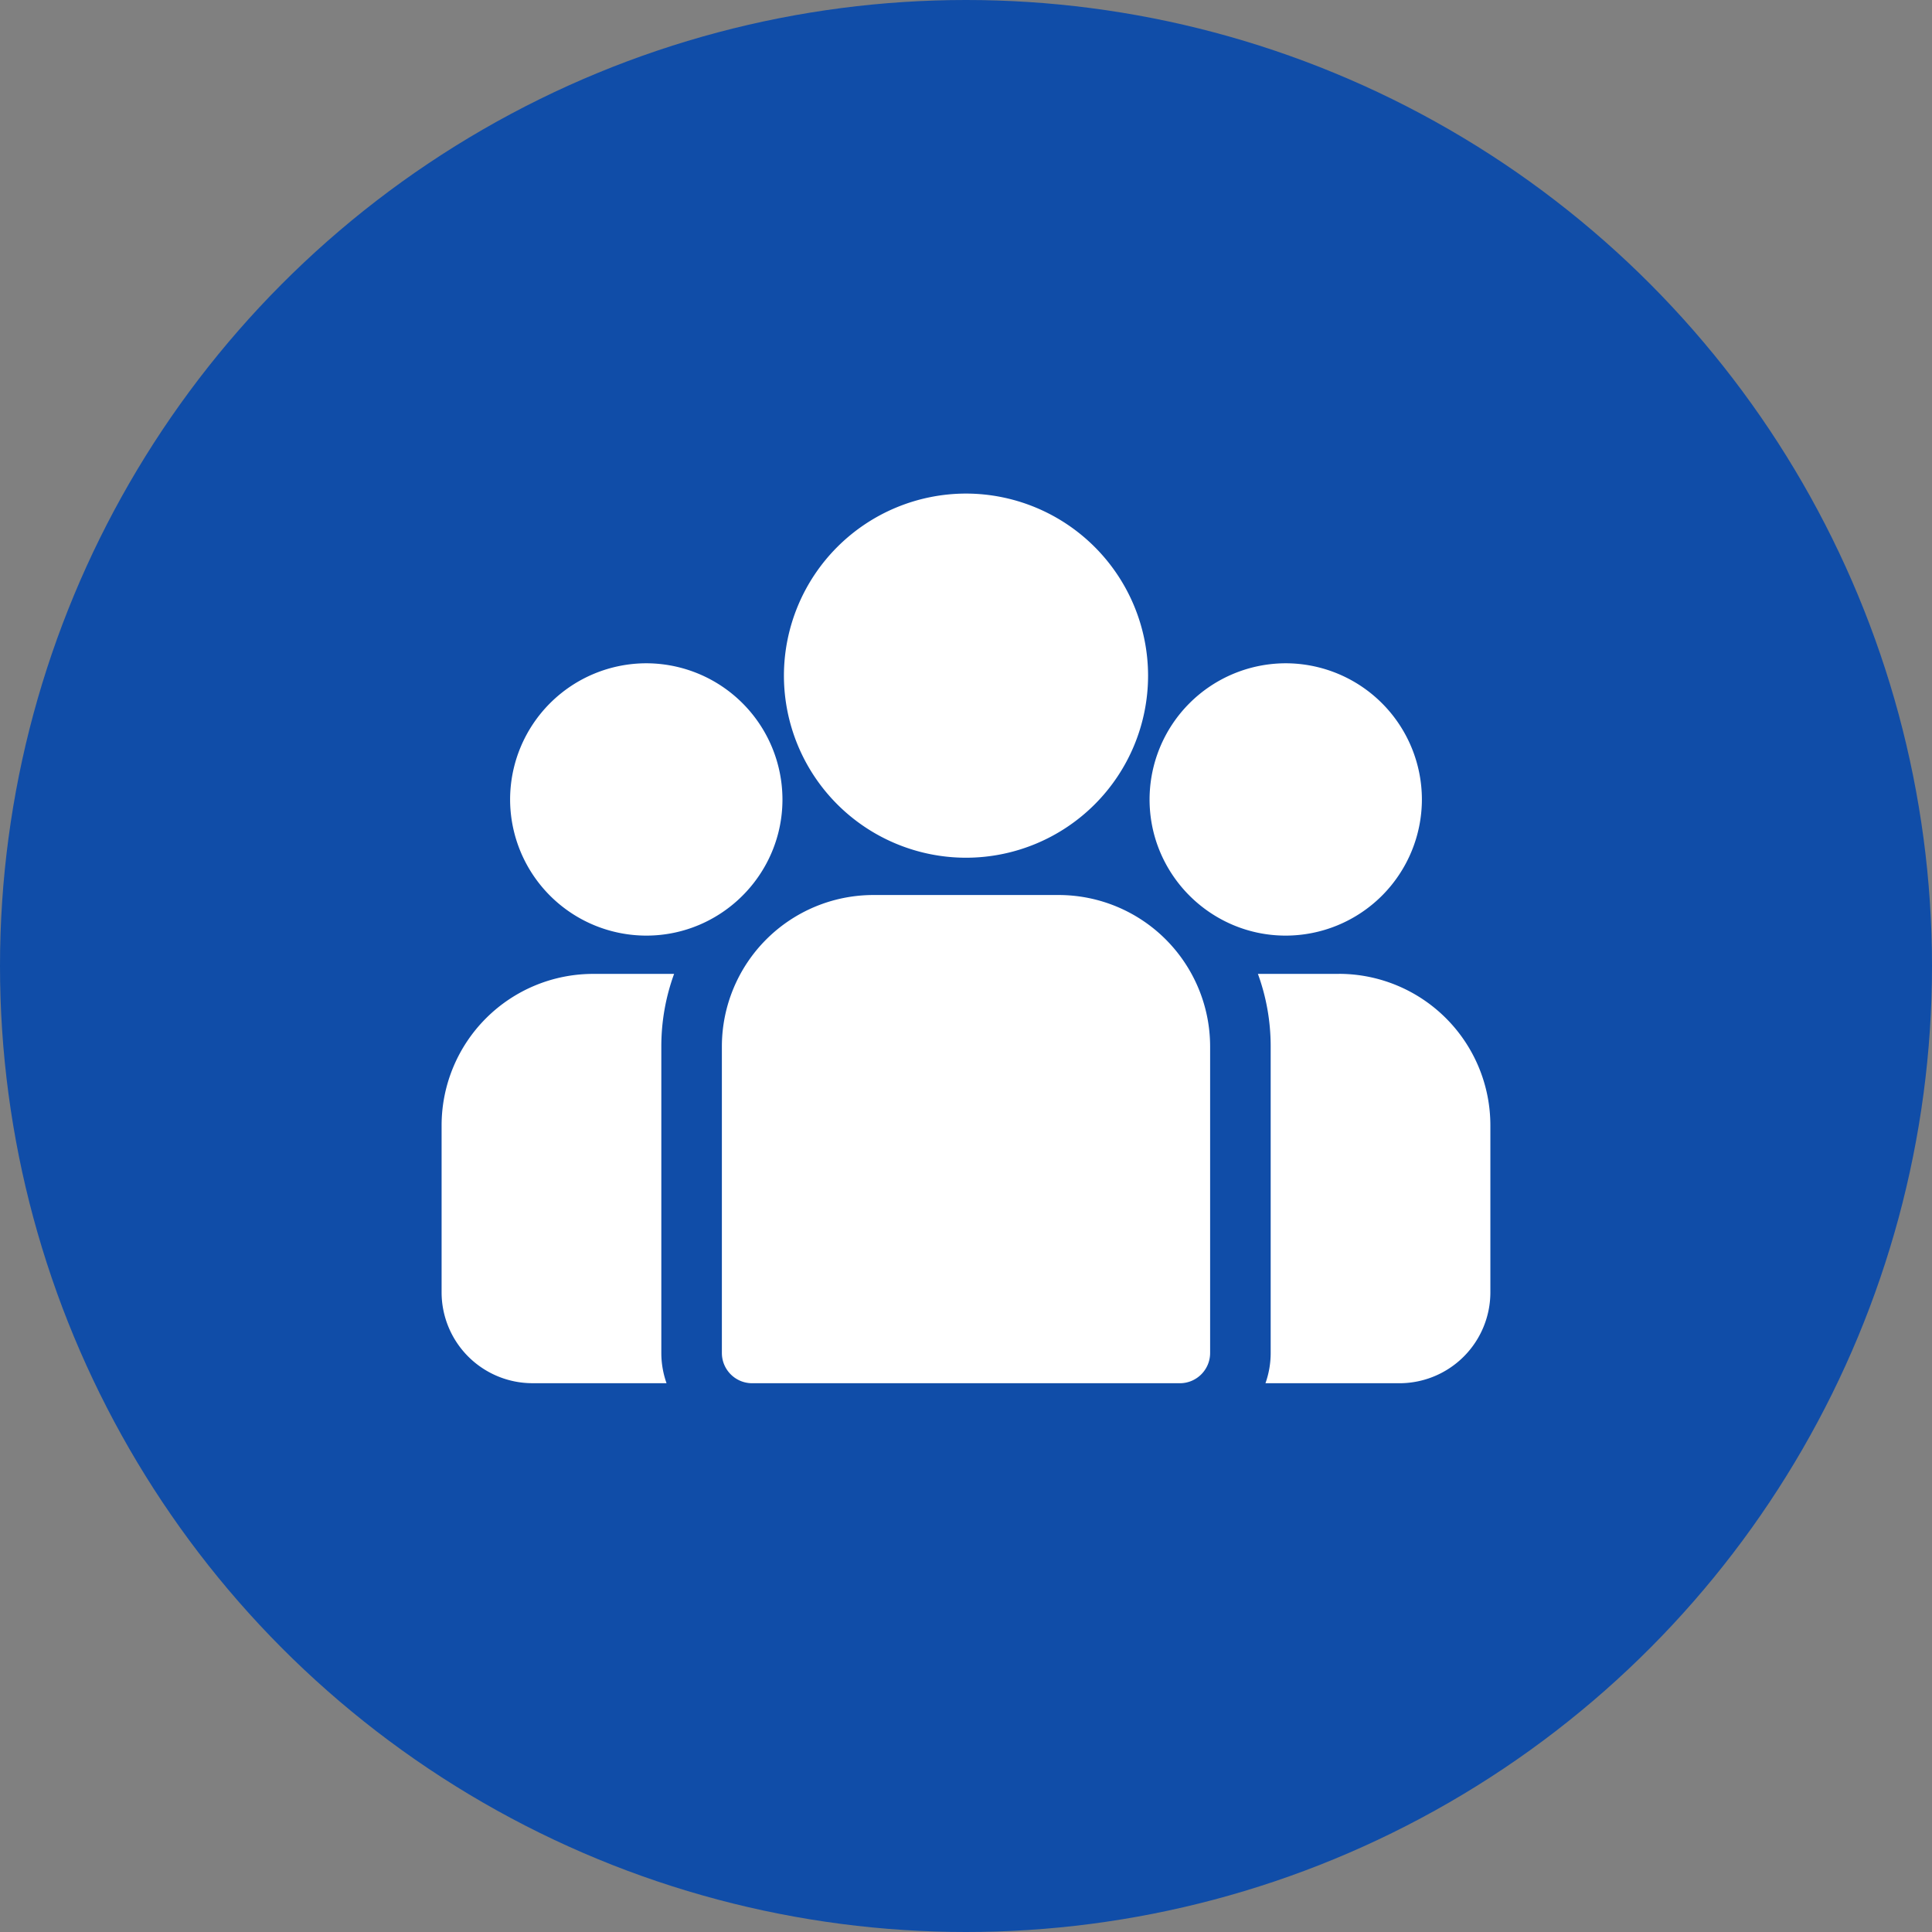 <svg width="70" height="70" fill="none" xmlns="http://www.w3.org/2000/svg"><rect width="100%" height="100%" fill="#808080" stroke="none"/><circle cx="35" cy="35" r="35" fill="#104DA8"/><path d="M48.514 35.285h-2.938c.3.82.463 1.706.463 2.628V49.02c0 .385-.067.754-.189 1.097h4.859a3.295 3.295 0 0 0 3.29-3.291V40.77a5.492 5.492 0 0 0-5.485-5.486ZM23.961 37.913c0-.922.164-1.807.463-2.627h-2.939A5.492 5.492 0 0 0 16 40.77v6.055a3.295 3.295 0 0 0 3.291 3.291h4.859a3.276 3.276 0 0 1-.189-1.097V37.913ZM38.36 32.428h-6.72a5.492 5.492 0 0 0-5.485 5.485V49.02c0 .606.491 1.097 1.097 1.097h15.496c.606 0 1.097-.491 1.097-1.097V37.913a5.492 5.492 0 0 0-5.486-5.485ZM35 17.883a6.604 6.604 0 0 0-6.597 6.597A6.602 6.602 0 0 0 35 31.077a6.601 6.601 0 0 0 6.597-6.597A6.605 6.605 0 0 0 35 17.883ZM23.416 24.032a4.94 4.94 0 0 0-4.934 4.933 4.94 4.94 0 0 0 4.934 4.934c.69 0 1.347-.143 1.944-.4a4.964 4.964 0 0 0 2.41-2.216c.37-.692.58-1.48.58-2.318a4.94 4.94 0 0 0-4.934-4.933ZM46.584 24.032a4.94 4.94 0 0 0-4.933 4.933c0 .838.21 1.627.58 2.318a4.964 4.964 0 0 0 2.41 2.216c.596.257 1.253.4 1.943.4a4.94 4.94 0 0 0 4.934-4.934 4.94 4.94 0 0 0-4.934-4.933Z" fill="#fff"/></svg>